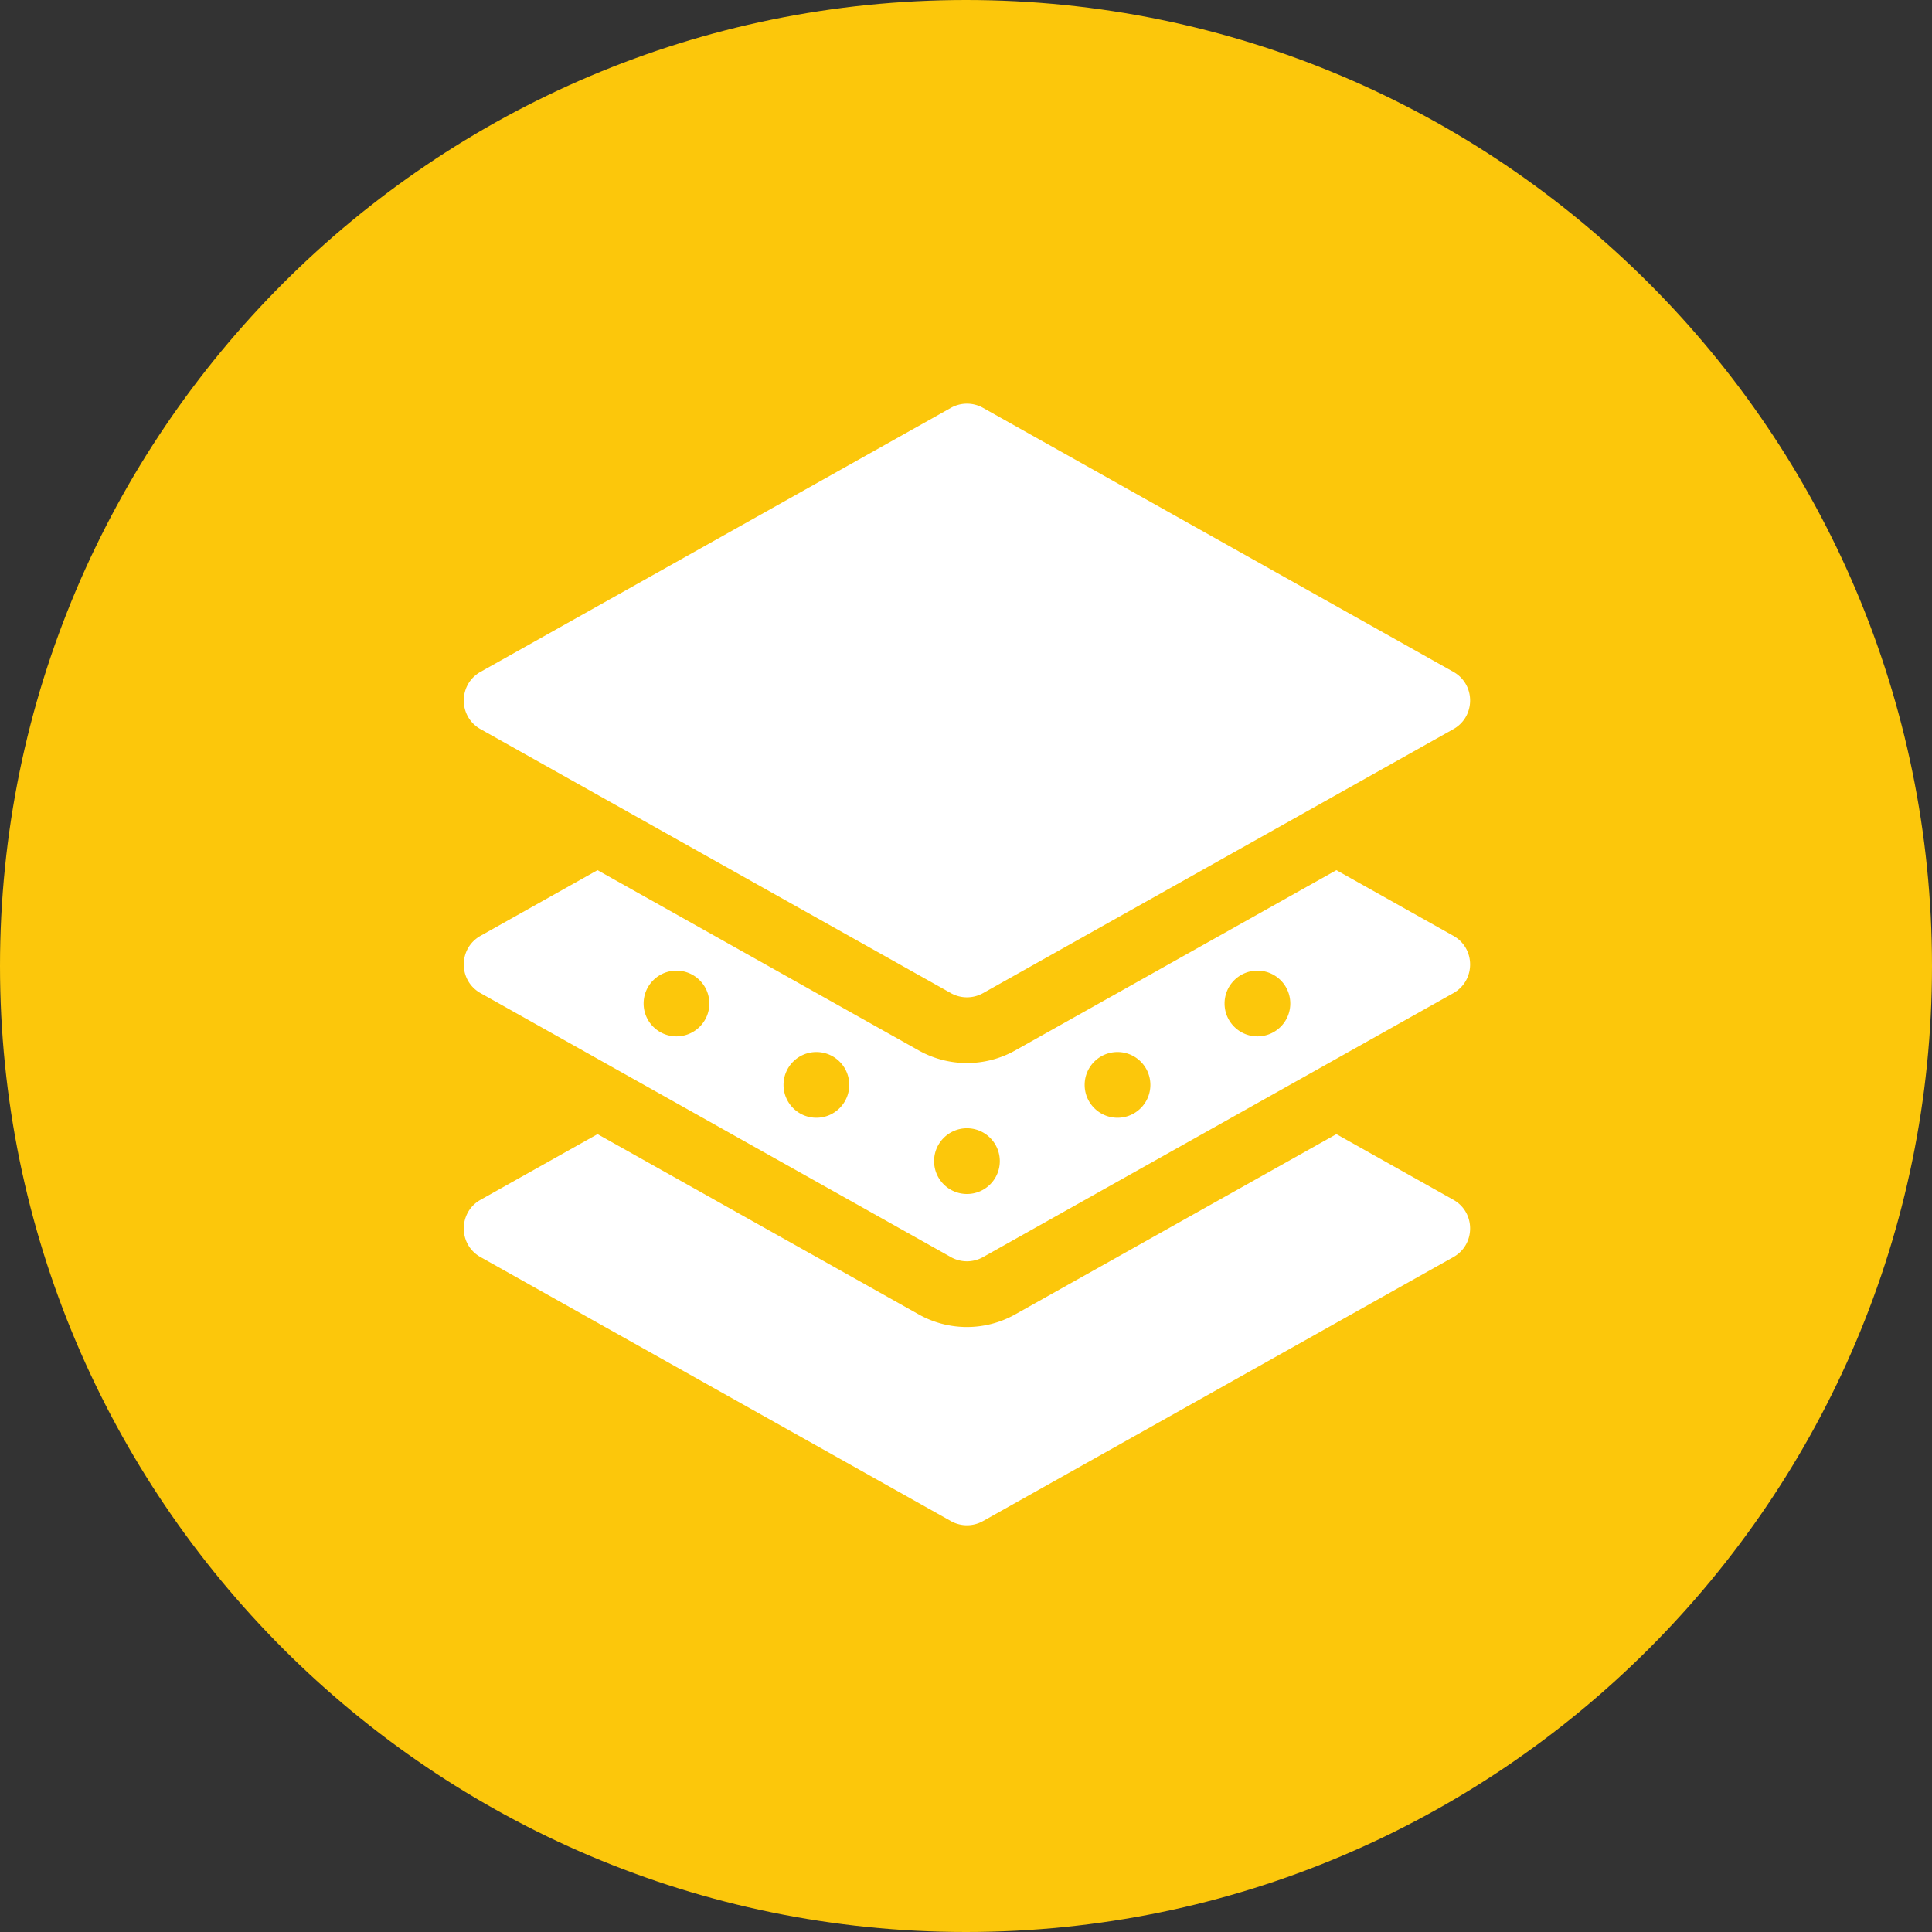 <?xml version="1.0" encoding="UTF-8" standalone="no"?> <svg xmlns:dc="http://purl.org/dc/elements/1.1/" xmlns:cc="http://creativecommons.org/ns#" xmlns:rdf="http://www.w3.org/1999/02/22-rdf-syntax-ns#" xmlns:svg="http://www.w3.org/2000/svg" xmlns="http://www.w3.org/2000/svg" xmlns:sodipodi="http://sodipodi.sourceforge.net/DTD/sodipodi-0.dtd" xmlns:inkscape="http://www.inkscape.org/namespaces/inkscape" width="100" height="100" viewBox="0 0 26.458 26.458" id="svg8" inkscape:version="1.0.1 (3bc2e813f5, 2020-09-07)" sodipodi:docname="mmm.svg"><rect x="0" y="0" width="26.458" height="26.458" fill="#333333" stroke="none"/> <defs id="defs2"></defs>  <g inkscape:label="Слой 1" inkscape:groupmode="layer" id="layer1"> <path fill="#fcc70b" fill-rule="evenodd" d="M 13.229,0 C 5.932,0 0,5.932 0,13.229 c 0,7.297 5.932,13.229 13.229,13.229 7.297,0 13.229,-5.932 13.229,-13.229 C 26.458,5.932 20.526,0 13.229,0 Z" clip-rule="evenodd" opacity="1" data-original="#4bae4f" class="" id="path833" style="stroke-width:0.052"></path> <g id="g912" transform="matrix(0.03,0,0,0.03,5.562,5.528)"> <path d="m 478.04,389.58 -214.7,120.5 a 14.99,14.99 0 0 1 -14.68,0 L 33.96,389.58 c -10.21,-5.72 -10.19,-20.45 0,-26.16 l 53.4,-29.97 146.62,82.29 a 44.986,44.986 0 0 0 44.04,0 l 146.62,-82.29 53.4,29.97 c 10.21,5.72 10.19,20.45 0,26.16 z" fill="#ffffff" opacity="1" data-original="#000000" class="" id="path906"></path> <path d="m 478.04,242.92 -53.4,-29.97 -146.62,82.29 a 44.996,44.996 0 0 1 -44.04,0 L 87.36,212.95 33.96,242.92 c -10.19,5.71 -10.21,20.44 0,26.16 l 214.7,120.5 a 14.99,14.99 0 0 0 14.68,0 l 214.7,-120.5 c 10.19,-5.71 10.21,-20.44 0,-26.16 z m -354.64,45.9 c -8.29,0 -15,-6.72 -15,-15 0,-8.29 6.71,-15 15,-15 8.28,0 15,6.71 15,15 0,8.28 -6.72,15 -15,15 z m 63.87,37.15 c -8.29,0 -15,-6.72 -15,-15 0,-8.29 6.71,-15 15,-15 8.28,0 15,6.71 15,15 0,8.28 -6.72,15 -15,15 z m 68.73,34.8 c -8.28,0 -15,-6.71 -15,-15 0,-8.28 6.72,-15 15,-15 8.28,0 15,6.72 15,15 0,8.29 -6.72,15 -15,15 z m 68.73,-34.8 c -8.28,0 -15,-6.72 -15,-15 0,-8.29 6.72,-15 15,-15 8.29,0 15,6.71 15,15 0,8.28 -6.71,15 -15,15 z m 63.87,-37.15 c -8.28,0 -15,-6.72 -15,-15 0,-8.29 6.72,-15 15,-15 8.29,0 15,6.71 15,15 0,8.28 -6.71,15 -15,15 z" fill="#ffffff" opacity="1" data-original="#000000" class="" id="path908"></path> <path d="m 478.04,148.58 -214.7,120.5 a 14.99,14.99 0 0 1 -14.68,0 L 33.96,148.58 c -10.21,-5.72 -10.19,-20.45 0,-26.16 L 248.66,1.92 a 14.99,14.99 0 0 1 14.68,0 l 214.7,120.5 c 10.21,5.72 10.19,20.45 0,26.16 z" fill="#ffffff" opacity="1" data-original="#000000" class="" id="path910"></path> </g> </g> </svg> 
